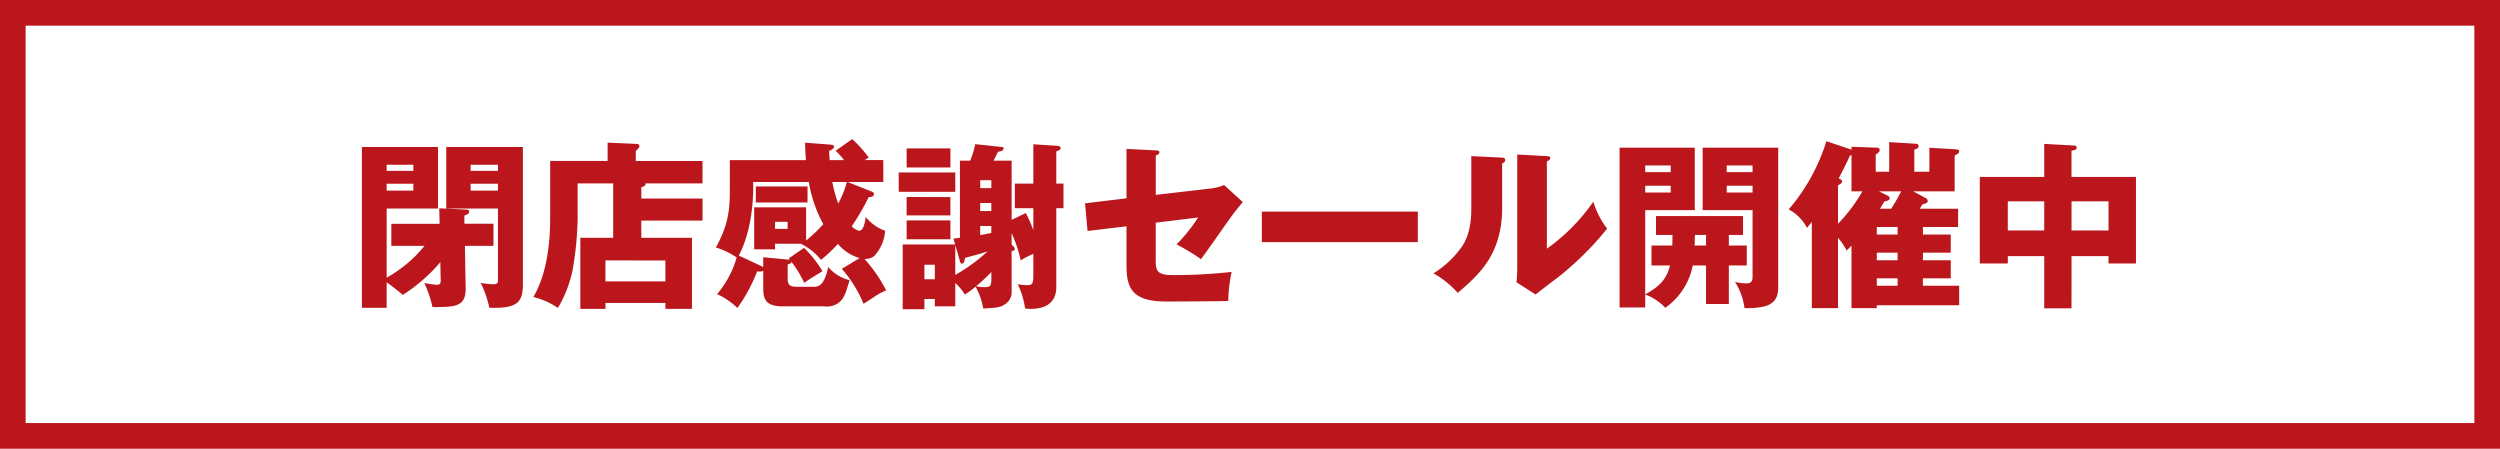 <svg xmlns="http://www.w3.org/2000/svg" width="390" height="70" viewBox="0 0 390 70"><g transform="translate(-201 -1445)"><path d="M4,4V66H386V4H4M0,0H390V70H0Z" transform="translate(201 1445)" fill="#ba161c"/><path d="M-126.42-11.088h-7.532v3.444h5.18a20.384,20.384,0,0,1-5.908,4.956v-10.78h8.008v-9.6h-11.872V2.016h3.864V-1.96c1.092.784,1.848,1.4,2.52,1.96a26.12,26.12,0,0,0,5.852-5.1l.056,2.856c0,.5-.14.672-.616.672a16.068,16.068,0,0,1-1.932-.28A17.929,17.929,0,0,1-127.54,1.9c3.528,0,5.236,0,5.18-2.968l-.112-6.58h4.452v-3.444h-4.536v-1.288q.756-.21.756-.588c0-.252-.224-.336-.476-.336l-4.2-.2Zm1.036-11.984v9.6h8.064v11.06c0,.5,0,.756-.812.756a16.468,16.468,0,0,1-1.876-.2,16.409,16.409,0,0,1,1.344,3.864c4.564.168,5.236-.98,5.236-3.78V-23.072Zm-9.3,3.724V-20.3h4.172v.952Zm4.172,2.016v1.064h-4.172v-1.064Zm8.932-2.016V-20.3h4.256v.952Zm4.256,2.016v1.064h-4.256v-1.064Zm22.372,2.3V-16.8c.672-.168.672-.364.644-.588h8.9v-3.5H-95.816v-1.568a5.087,5.087,0,0,0,.392-.392.488.488,0,0,0,.168-.336c0-.336-.28-.364-.42-.364l-4.536-.2v2.856h-8.96v8.764c0,1.68,0,8.092-2.632,12.46a11.659,11.659,0,0,1,3.836,1.708,18.963,18.963,0,0,0,2.38-6.384,52.359,52.359,0,0,0,.7-7.532v-5.516h5.544V-8.9h-5.124V2.184h3.92V1.26H-91.2v.924h4.144V-8.9h-7.9v-2.688H-85.4v-3.444Zm-5.6,9.66H-91.2V-2.1h-9.352Zm28.588-.308a1.218,1.218,0,0,1,.168.2c-.112,0-.224-.028-.336-.028l-3.808-.364v1.568a1.151,1.151,0,0,0-.364-.224l-3.444-1.6c2.156-4.116,2.3-9.352,2.24-11.48h8.68a20.87,20.87,0,0,0,2.268,6.58,23.134,23.134,0,0,1-2.688,2.548v-5.18h-8.092v6.552h3.248V-7.98h4.116l-.056.028A9.33,9.33,0,0,1-66.92-5.46a23.176,23.176,0,0,0,2.632-2.492A6.848,6.848,0,0,0-60.9-5.74l-2.772,1.68A19.6,19.6,0,0,1-60.284,1.4c.28-.2.448-.28,1.82-1.2a10.315,10.315,0,0,1,1.708-.9,22.648,22.648,0,0,0-3.388-4.9,2.4,2.4,0,0,0,1.512-.448A6.418,6.418,0,0,0-56.924-10a6.94,6.94,0,0,1-3.024-2.156c-.112.868-.364,2.156-1.008,2.156a2.238,2.238,0,0,1-1.176-.7A34.666,34.666,0,0,0-59.5-15.232c.5-.056.84-.112.84-.476a.41.41,0,0,0-.252-.364l-3.864-1.54H-57.2v-3.416h-2.884c.168-.112.28-.2.616-.392A20.392,20.392,0,0,0-62.048-24.3l-2.6,1.82a10,10,0,0,1,1.316,1.456h-2.24c-.056-.644-.056-.98-.084-1.428.448-.2.756-.364.756-.672,0-.252-.252-.28-.476-.308l-4.032-.308c.028.7.028,1.372.14,2.716H-81.144v3.836c0,3.332,0,5.88-2.184,9.8A11.253,11.253,0,0,1-80.08-5.824,15.48,15.48,0,0,1-83.132-.112a11.12,11.12,0,0,1,3.164,2.156,24.767,24.767,0,0,0,3.08-5.712c.252.028.756.084.952-.112v2.688c0,1.708.336,2.884,3.08,2.884h6.412a3.2,3.2,0,0,0,2.156-.476c.98-.7,1.176-1.456,1.82-3.612A6.419,6.419,0,0,1-65.8-4.34c-.644,3.08-1.652,3.08-2.324,3.08H-70.5c-1.176,0-1.624-.168-1.624-1.26V-4.76c.252-.056.532-.112.588-.392a16.508,16.508,0,0,1,1.988,3.276c.56-.42,2.436-1.568,2.856-1.82a17.77,17.77,0,0,0-2.884-3.64Zm9.072-11.928a15.538,15.538,0,0,1-1.344,3.36,21.461,21.461,0,0,1-.924-3.36Zm-9.24,6.216V-10.3h-1.96V-11.4Zm-4.956-5.516v2.492h8.064v-2.492Zm39.9,10.052c.392,0,.5-.168.5-.308,0-.2-.2-.392-.5-.672V-9.632a21.5,21.5,0,0,1,1.428,4.256A10.253,10.253,0,0,1-33.8-6.384v3.332c0,1.316-.168,1.54-1.008,1.54a11.428,11.428,0,0,1-1.428-.14,12.14,12.14,0,0,1,1.148,3.78,8.72,8.72,0,0,0,.952.056c2.072,0,3.92-.84,3.92-3.416V-13.524h1.12V-17.36h-1.12v-5.012c.5-.2.672-.28.672-.532a.373.373,0,0,0-.392-.336l-3.864-.252v6.132H-36.68v3.836H-33.8v3.444a19.11,19.11,0,0,0-1.176-2.688L-37.184-11.7v-9.24h-2.828c.252-.476.308-.56.7-1.4.728-.028.868-.364.868-.5,0-.2-.14-.224-.476-.252l-3.948-.42a12.545,12.545,0,0,1-.784,2.576h-1.6V-8.9c-.448.056-.588.084-1.008.112l.252.924H-54.18V2.24h3.388V.644h1.624V1.792h3.192v-3.64A7.684,7.684,0,0,1-44.492-.056a11.086,11.086,0,0,0,1.68-1.232,10.9,10.9,0,0,1,1.2,3.416c2.156-.112,2.632-.168,3.36-.644A2.185,2.185,0,0,0-37.184-.448Zm-3.164-6.216h-1.736v-1.26h1.736Zm-1.736,2.324h1.736V-9.66c-.952.2-1.26.252-1.736.336Zm0-7.14h1.736v1.232h-1.736ZM-50.792-2.436V-4.7h1.624v2.268Zm10.444-.056c0,1.036-.14,1.288-1.036,1.288a5.627,5.627,0,0,1-1.344-.14c.364-.308,1.288-1.092,2.38-2.212Zm-5.628-5.292.728,2.52c.084.308.14.392.28.392.364,0,.448-.448.5-.9,1.624-.42,2.6-.7,3.528-1.008a27.043,27.043,0,0,1-5.04,3.668Zm-7.588-15.064v2.968h6.832v-2.968Zm0,11.228v2.94h6.832v-2.94ZM-54.8-19.1v3.024h8.82V-19.1Zm1.232,3.836V-12.4h6.832V-15.26Zm34.3.2-6.468.784.392,4.312,6.076-.728v6.02c0,3.556.784,5.712,6.244,5.712,1.96,0,7.5-.028,9.632-.084a23.2,23.2,0,0,1,.532-4.536,80.964,80.964,0,0,1-9.072.5c-2.24,0-2.772-.42-2.772-2.128v-6.048l6.608-.812a25.878,25.878,0,0,1-3.36,4.2,32.58,32.58,0,0,1,3.808,2.3c.784-1.008,4.4-6.244,5.264-7.364.252-.308.9-1.12,1.26-1.54l-2.912-2.66a7.679,7.679,0,0,1-2.016.532L-14.7-15.6v-6.16c.224-.056.56-.2.56-.476s-.28-.308-.56-.308l-4.564-.224ZM1.848-12.992v4.76H26.18v-4.76Zm32.676-8.652v8.232c0,3.584-1.036,5.208-1.372,5.74A14.929,14.929,0,0,1,28.616-3.36,14.235,14.235,0,0,1,32.4-.308C35.756-3.192,39.34-6.3,39.34-13.664V-20.5c.112-.056.476-.2.476-.532,0-.364-.336-.364-.644-.392Zm7.168-.252V-4.2c0,.784-.056,1.484-.112,2.24l2.968,1.9c1.092-.84,2.184-1.708,3.3-2.52a48.124,48.124,0,0,0,7.868-7.756,13.043,13.043,0,0,1-2.156-4.2A30.022,30.022,0,0,1,46.312-7.2V-20.832c.252-.112.532-.252.532-.5,0-.28-.224-.28-.532-.308ZM77.5-4.592V-7.7H74.7V-9.352h2.212v-2.94H63.336v2.94h2.576c0,.532-.028,1.148-.028,1.652H62.636v3.108H65.52c-.56,2.352-1.9,3.416-3.864,4.508V-13.216h7.728V-22.96H57.652V1.96h4V-.056a8.114,8.114,0,0,1,3.136,2.072,10.538,10.538,0,0,0,4.284-6.608h2.072v6.02H74.7v-6.02Zm4.9,3.416V-22.96H70.616v9.744H78.4V-2.772c0,.98-.588.98-1.12.98a8.4,8.4,0,0,1-1.624-.224A9.76,9.76,0,0,1,77.14,2.072C80.808,2.1,82.4,1.428,82.4-1.176Zm-4-17.976H74.368v-1.036H78.4Zm0,3.192H74.368v-1.064H78.4ZM65.632-19.152H61.656v-1.036h3.976Zm0,3.192H61.656v-1.064h3.976ZM71.148-7.7H69.356c.028-.252.028-1.316.056-1.652h1.736Zm39.312-2.884V-13.44h-5.992c.168-.252.336-.5.448-.7.42-.084.812-.2.812-.5a.52.52,0,0,0-.308-.448l-1.96-1.064h6.468v-5.6c.364-.168.7-.308.7-.644,0-.2-.168-.28-.5-.308l-4.144-.252v3.752h-2.352V-22.68c.252-.056.672-.168.672-.532,0-.2-.14-.336-.42-.364l-4.172-.252v4.62h-2.1V-21.9c.392-.252.616-.392.616-.672,0-.224-.112-.392-.42-.392l-3.976-.14v.448l-3.92-1.316a29.709,29.709,0,0,1-5.88,10.64,6.75,6.75,0,0,1,2.856,2.884c.224-.28.532-.644.756-.924V2.072h4.088V-8.9a9.8,9.8,0,0,1,1.344,1.988l.756-.756V2.072h3.948V1.624h12.852V-1.428h-5.656V-2.576h4.34V-5.4h-4.34V-6.58h4.34V-9.408h-4.34v-1.176Zm-9.436,0v1.176H97.776v-1.176Zm0,4V-5.4H97.776V-6.58ZM98.28-13.44c.28-.476.392-.644.7-1.148.5-.056.812-.224.812-.476,0-.224-.168-.336-.392-.448l-1.288-.644h3.472a27.729,27.729,0,0,1-1.568,2.716Zm-.5,12.012V-2.576h3.248v1.148Zm-6.048-15.68c.2-.084.644-.308.644-.588,0-.2-.112-.252-.532-.476.98-1.9,1.26-2.492,1.736-3.528.084-.028.168-.084.252-.112v5.656h1.708a25.761,25.761,0,0,1-3.808,5.068Zm36.428,11.06h5.768V-4.9h4.284V-18.4H128.156v-4.088c.42-.056.812-.168.812-.476s-.308-.336-.448-.336l-4.62-.252V-18.4H113.848V-4.9h4.368V-6.048H123.9V2.1h4.256Zm0-8.54h5.768v4.536h-5.768ZM123.9-10.052h-5.684v-4.536H123.9Z" transform="translate(396 1491)" fill="#ba161c"/></g></svg>